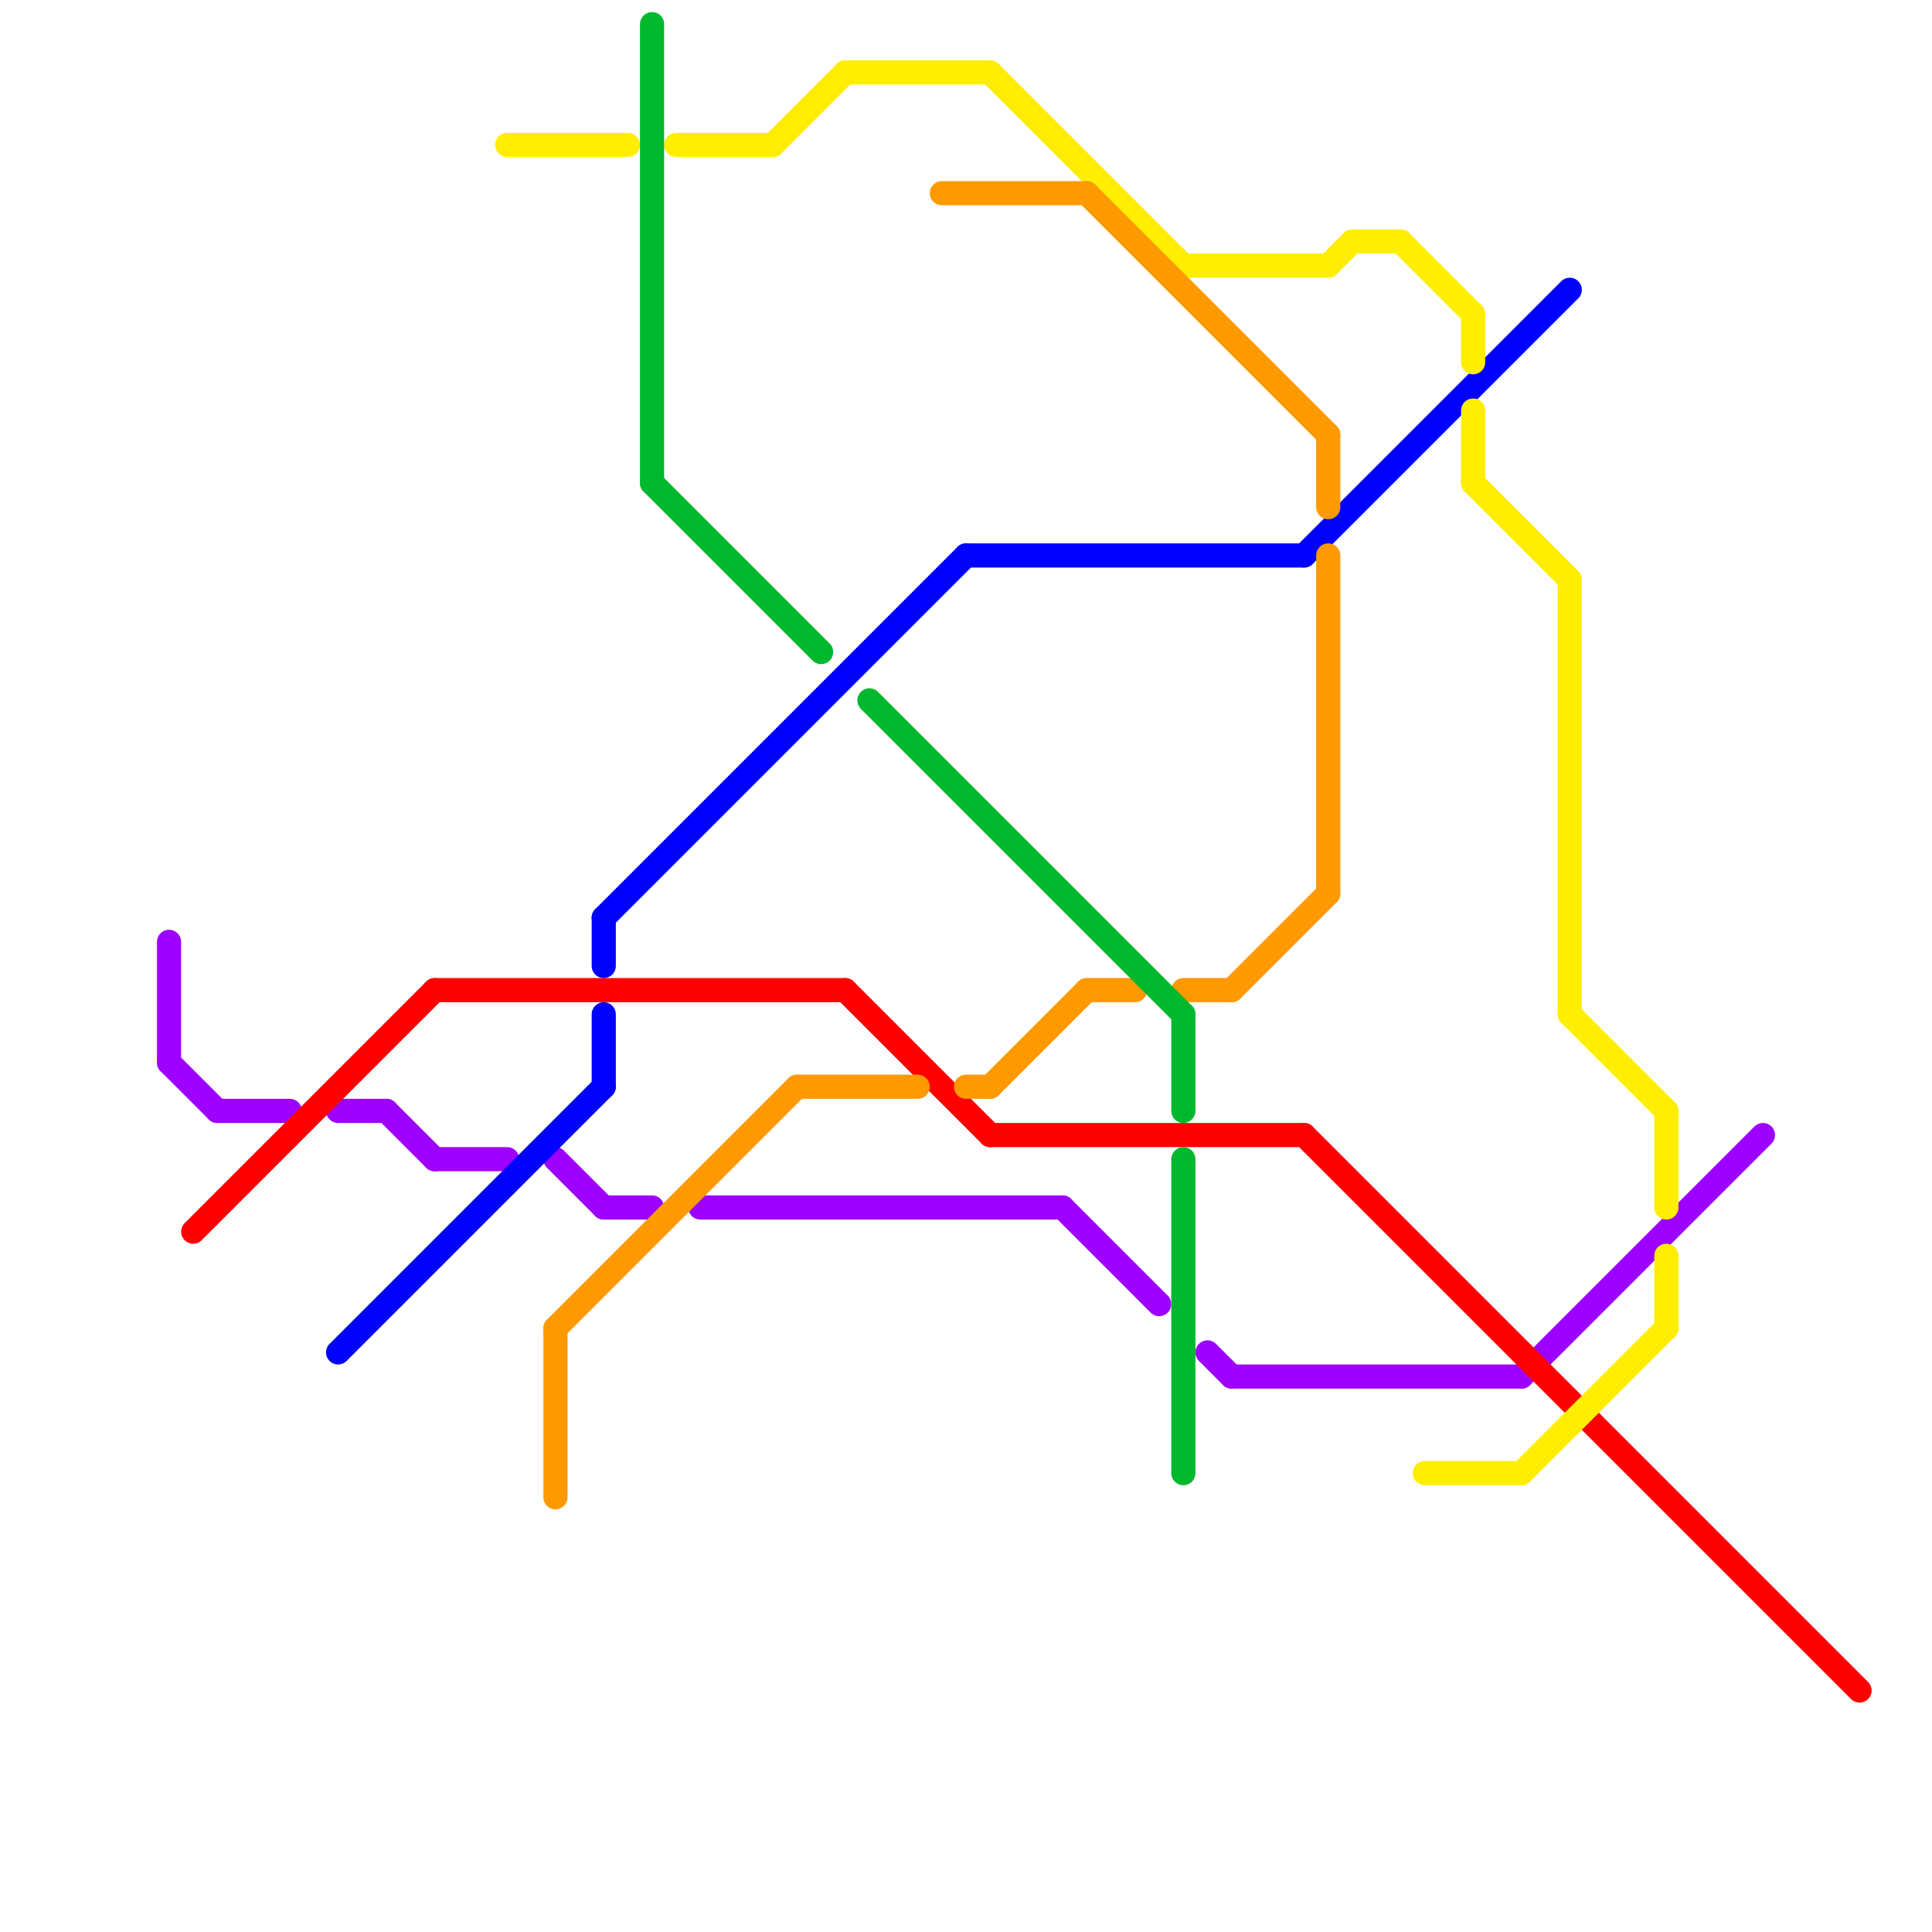 
<svg version="1.1" xmlns="http://www.w3.org/2000/svg" viewBox="0 0 80 80">
<style>text { font: 1px Helvetica; font-weight: 600; white-space: pre; dominant-baseline: central; } line { stroke-width: 1; fill: none; stroke-linecap: round; stroke-linejoin: round; } .c0 { stroke: #9d00ff } .c1 { stroke: #ff0000 } .c2 { stroke: #0000ff } .c3 { stroke: #ffee00 } .c4 { stroke: #ff9900 } .c5 { stroke: #00b82e }</style><defs><g id="wm-xf"><circle r="1.2" fill="#000"/><circle r="0.9" fill="#fff"/><circle r="0.6" fill="#000"/><circle r="0.3" fill="#fff"/></g><g id="wm"><circle r="0.6" fill="#000"/><circle r="0.3" fill="#fff"/></g></defs><line class="c0" x1="7" y1="44" x2="9" y2="46"/><line class="c0" x1="16" y1="46" x2="18" y2="48"/><line class="c0" x1="44" y1="50" x2="48" y2="54"/><line class="c0" x1="14" y1="46" x2="16" y2="46"/><line class="c0" x1="63" y1="57" x2="73" y2="47"/><line class="c0" x1="51" y1="57" x2="63" y2="57"/><line class="c0" x1="29" y1="50" x2="44" y2="50"/><line class="c0" x1="9" y1="46" x2="12" y2="46"/><line class="c0" x1="18" y1="48" x2="21" y2="48"/><line class="c0" x1="23" y1="48" x2="25" y2="50"/><line class="c0" x1="25" y1="50" x2="27" y2="50"/><line class="c0" x1="50" y1="56" x2="51" y2="57"/><line class="c0" x1="7" y1="39" x2="7" y2="44"/><line class="c1" x1="35" y1="41" x2="41" y2="47"/><line class="c1" x1="8" y1="51" x2="18" y2="41"/><line class="c1" x1="18" y1="41" x2="35" y2="41"/><line class="c1" x1="54" y1="47" x2="77" y2="70"/><line class="c1" x1="41" y1="47" x2="54" y2="47"/><line class="c2" x1="25" y1="38" x2="25" y2="40"/><line class="c2" x1="40" y1="23" x2="54" y2="23"/><line class="c2" x1="54" y1="23" x2="65" y2="12"/><line class="c2" x1="14" y1="56" x2="25" y2="45"/><line class="c2" x1="25" y1="42" x2="25" y2="45"/><line class="c2" x1="25" y1="38" x2="40" y2="23"/><line class="c3" x1="55" y1="11" x2="56" y2="10"/><line class="c3" x1="69" y1="46" x2="69" y2="50"/><line class="c3" x1="69" y1="52" x2="69" y2="55"/><line class="c3" x1="63" y1="61" x2="69" y2="55"/><line class="c3" x1="56" y1="10" x2="58" y2="10"/><line class="c3" x1="41" y1="3" x2="49" y2="11"/><line class="c3" x1="65" y1="42" x2="69" y2="46"/><line class="c3" x1="59" y1="61" x2="63" y2="61"/><line class="c3" x1="61" y1="17" x2="61" y2="20"/><line class="c3" x1="21" y1="6" x2="26" y2="6"/><line class="c3" x1="61" y1="13" x2="61" y2="15"/><line class="c3" x1="58" y1="10" x2="61" y2="13"/><line class="c3" x1="61" y1="20" x2="65" y2="24"/><line class="c3" x1="28" y1="6" x2="32" y2="6"/><line class="c3" x1="65" y1="24" x2="65" y2="42"/><line class="c3" x1="32" y1="6" x2="35" y2="3"/><line class="c3" x1="49" y1="11" x2="55" y2="11"/><line class="c3" x1="35" y1="3" x2="41" y2="3"/><line class="c4" x1="45" y1="41" x2="47" y2="41"/><line class="c4" x1="51" y1="41" x2="55" y2="37"/><line class="c4" x1="33" y1="45" x2="38" y2="45"/><line class="c4" x1="40" y1="45" x2="41" y2="45"/><line class="c4" x1="39" y1="8" x2="45" y2="8"/><line class="c4" x1="55" y1="23" x2="55" y2="37"/><line class="c4" x1="41" y1="45" x2="45" y2="41"/><line class="c4" x1="55" y1="18" x2="55" y2="21"/><line class="c4" x1="45" y1="8" x2="55" y2="18"/><line class="c4" x1="49" y1="41" x2="51" y2="41"/><line class="c4" x1="23" y1="55" x2="33" y2="45"/><line class="c4" x1="23" y1="55" x2="23" y2="62"/><line class="c5" x1="27" y1="1" x2="27" y2="20"/><line class="c5" x1="36" y1="29" x2="49" y2="42"/><line class="c5" x1="49" y1="48" x2="49" y2="61"/><line class="c5" x1="49" y1="42" x2="49" y2="46"/><line class="c5" x1="27" y1="20" x2="34" y2="27"/>
</svg>
